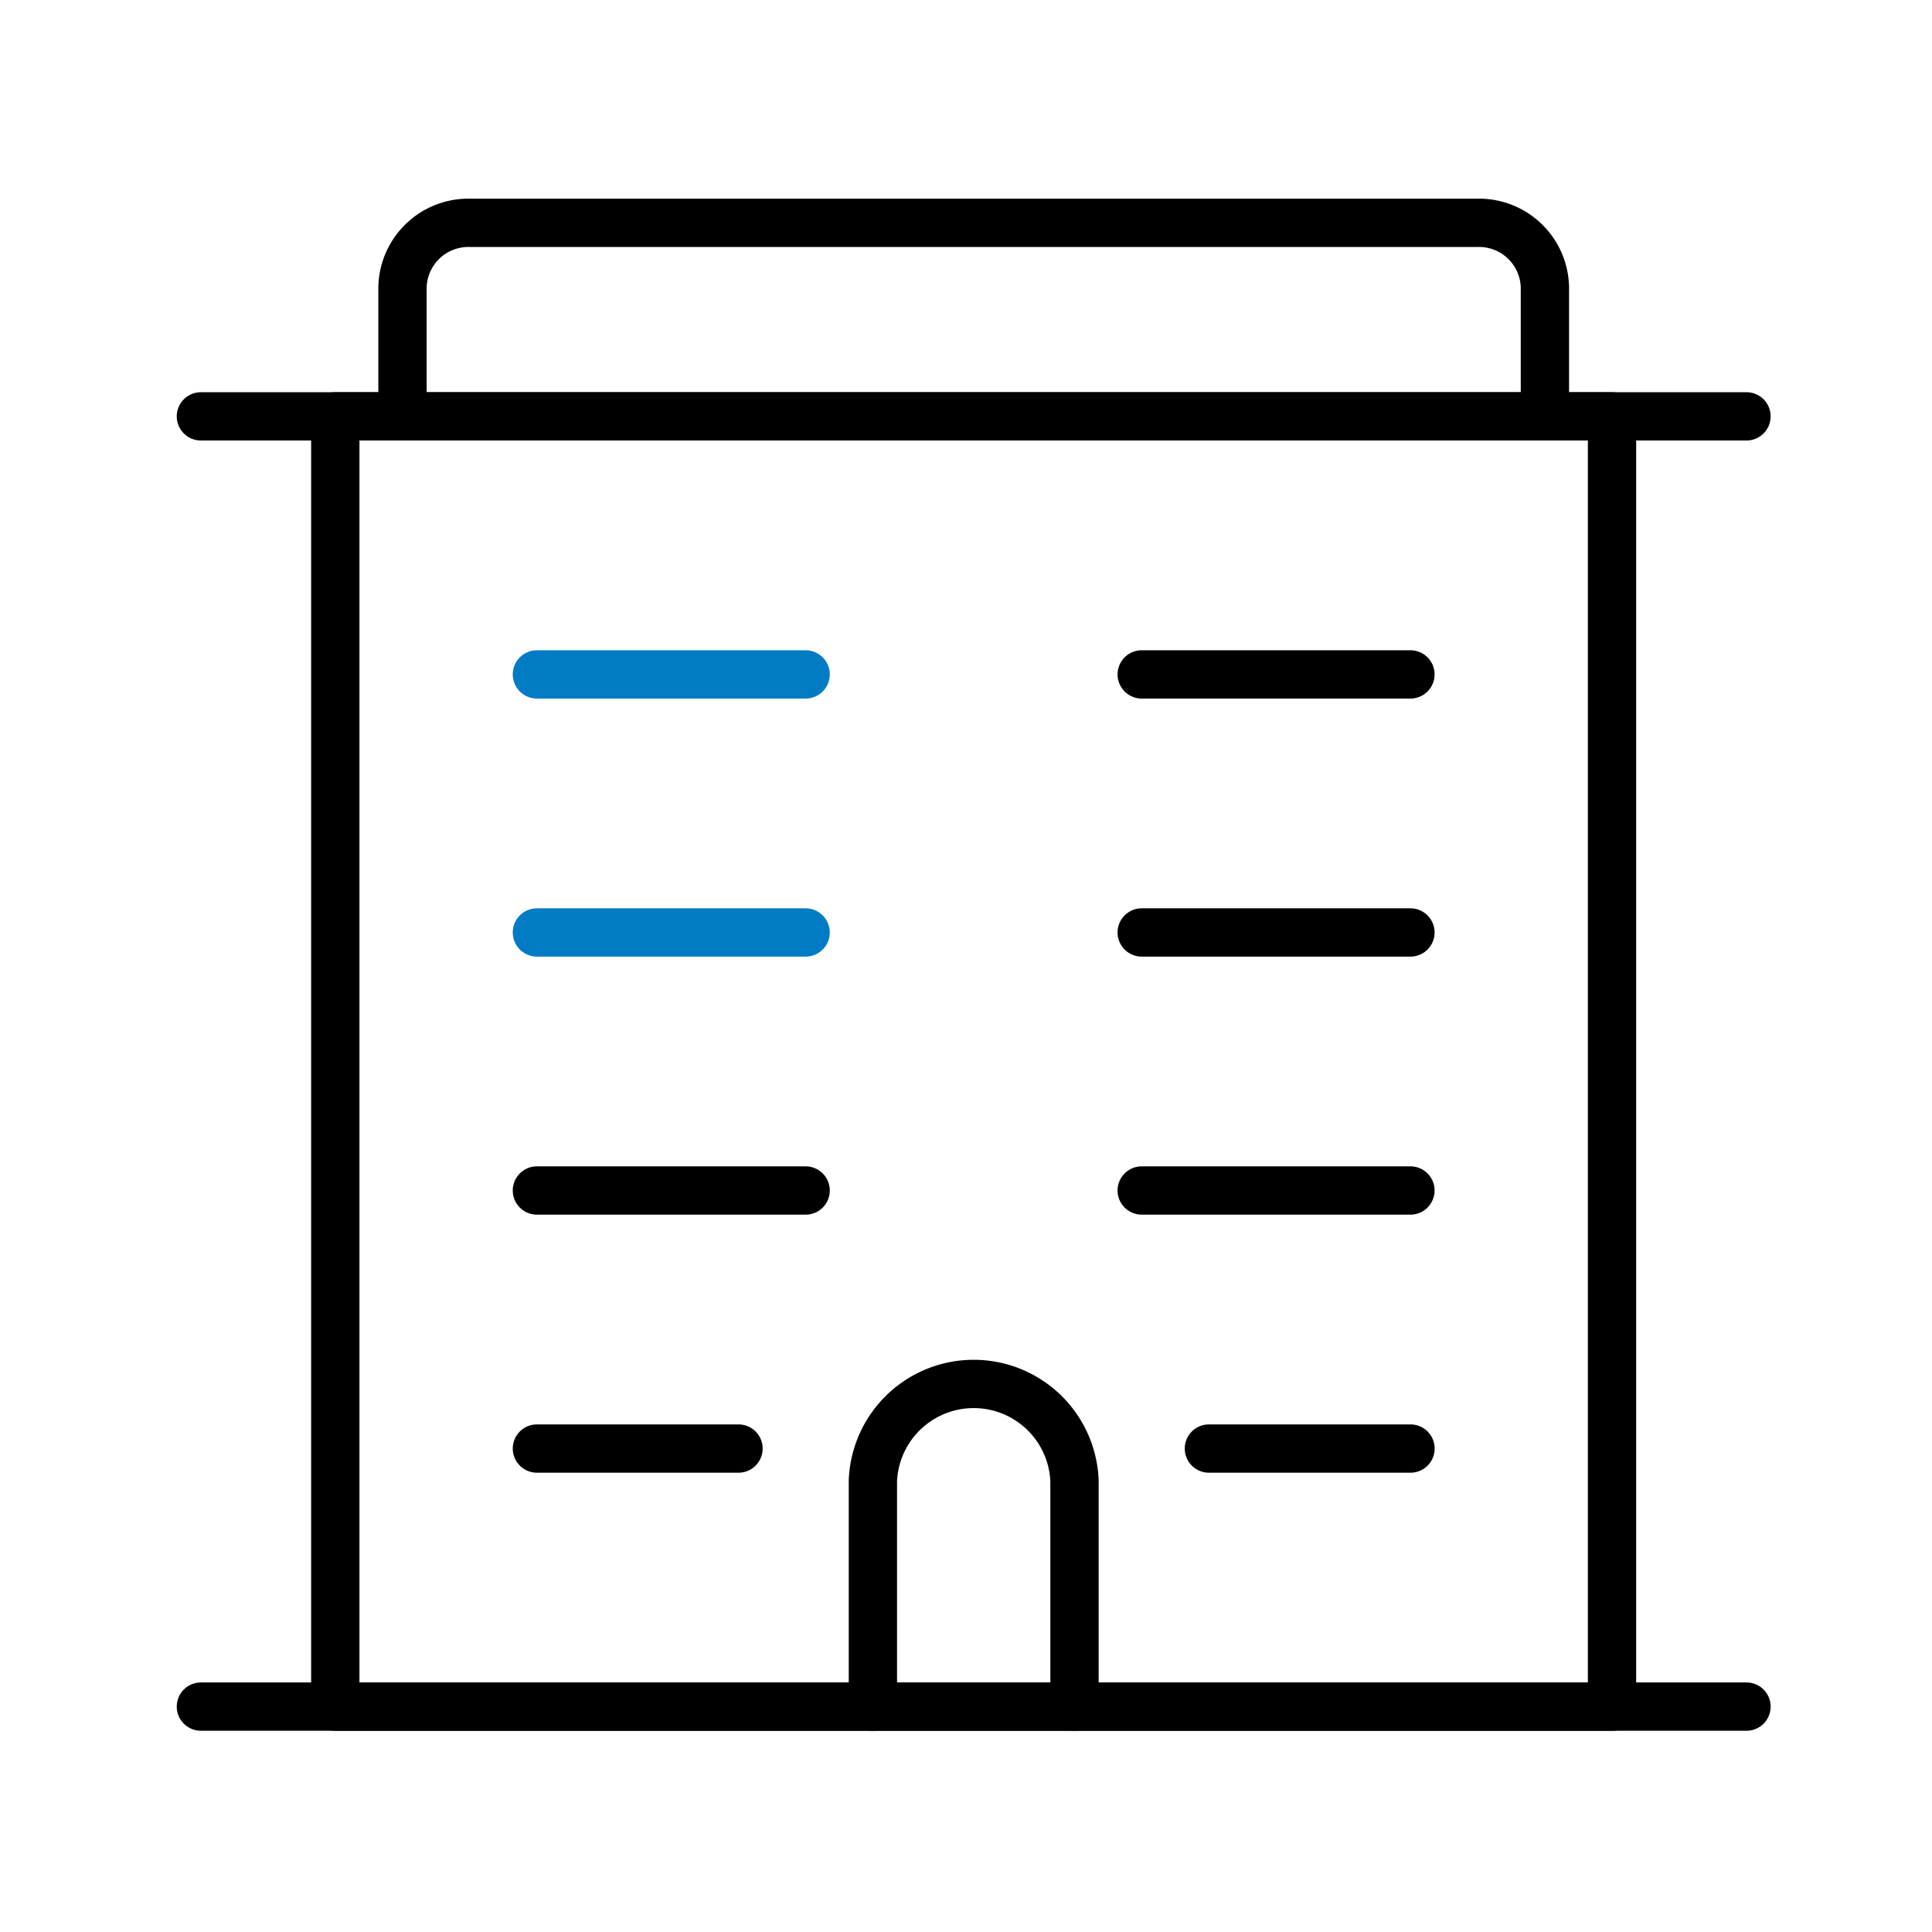 <svg xmlns="http://www.w3.org/2000/svg" xmlns:xlink="http://www.w3.org/1999/xlink" width="120" height="120" viewBox="0 0 120 120">
  <defs>
    <clipPath id="clip-path">
      <rect width="120" height="120" fill="none"/>
    </clipPath>
  </defs>
  <g id="SMB-building-2" clip-path="url(#clip-path)">
    <g id="Group_26" data-name="Group 26" transform="translate(12.478 13.84)">
      <g id="building-2">
        <path id="Shape_183" data-name="Shape 183" d="M356.308,690.04h96" transform="translate(-356.308 -597.88)" fill="none" stroke="#000" stroke-linecap="round" stroke-linejoin="round" stroke-width="3"/>
        <path id="Rectangle-path_14" data-name="Rectangle-path 14" d="M358.308,670.84h79.3v80.139h-79.3Z" transform="translate(-349.96 -658.819)" fill="none" stroke="#000" stroke-linecap="round" stroke-linejoin="round" stroke-width="3"/>
        <path id="Shape_184" data-name="Shape 184" d="M356.308,670.84h96" transform="translate(-356.308 -658.819)" fill="none" stroke="#000" stroke-linecap="round" stroke-linejoin="round" stroke-width="3"/>
        <path id="Shape_185" data-name="Shape 185" d="M430.265,679.981v-8.014a4.092,4.092,0,0,0-4.174-4.007H363.482a4.094,4.094,0,0,0-4.174,4.007v8.014" transform="translate(-346.786 -667.96)" fill="none" stroke="#000" stroke-linecap="round" stroke-linejoin="round" stroke-width="3"/>
        <path id="Shape_186" data-name="Shape 186" d="M366.308,705.275V691.25a6.266,6.266,0,0,1,12.522,0v14.024" transform="translate(-324.569 -613.115)" fill="none" stroke="#000" stroke-linecap="round" stroke-linejoin="round" stroke-width="3"/>
        <path id="Shape_187" data-name="Shape 187" d="M361.308,686.2H373.83" transform="translate(-340.438 -610.068)" fill="none" stroke="#000" stroke-linecap="round" stroke-linejoin="round" stroke-width="3"/>
        <path id="Shape_188" data-name="Shape 188" d="M371.308,686.2H383.83" transform="translate(-308.699 -610.068)" fill="none" stroke="#000" stroke-linecap="round" stroke-linejoin="round" stroke-width="3"/>
        <path id="Shape_189" data-name="Shape 189" d="M361.308,682.36H378" transform="translate(-340.438 -622.256)" fill="none" stroke="#000" stroke-linecap="round" stroke-linejoin="round" stroke-width="3"/>
        <path id="Shape_190" data-name="Shape 190" d="M370.308,682.36H387" transform="translate(-311.873 -622.256)" fill="none" stroke="#000" stroke-linecap="round" stroke-linejoin="round" stroke-width="3"/>
        <path id="Shape_191" data-name="Shape 191" d="M361.308,678.52H378" transform="translate(-340.438 -634.443)" fill="none" stroke="#007bc4" stroke-linecap="round" stroke-linejoin="round" stroke-width="3"/>
        <path id="Shape_192" data-name="Shape 192" d="M370.308,678.52H387" transform="translate(-311.873 -634.443)" fill="none" stroke="#000" stroke-linecap="round" stroke-linejoin="round" stroke-width="3"/>
        <path id="Shape_193" data-name="Shape 193" d="M361.308,674.68H378" transform="translate(-340.438 -646.631)" fill="none" stroke="#007bc4" stroke-linecap="round" stroke-linejoin="round" stroke-width="3"/>
        <path id="Shape_194" data-name="Shape 194" d="M370.308,674.68H387" transform="translate(-311.873 -646.631)" fill="none" stroke="#000" stroke-linecap="round" stroke-linejoin="round" stroke-width="3"/>
      </g>
    </g>
    <rect id="Rectangle_299" data-name="Rectangle 299" width="120" height="120" fill="none"/>
  </g>
</svg>
